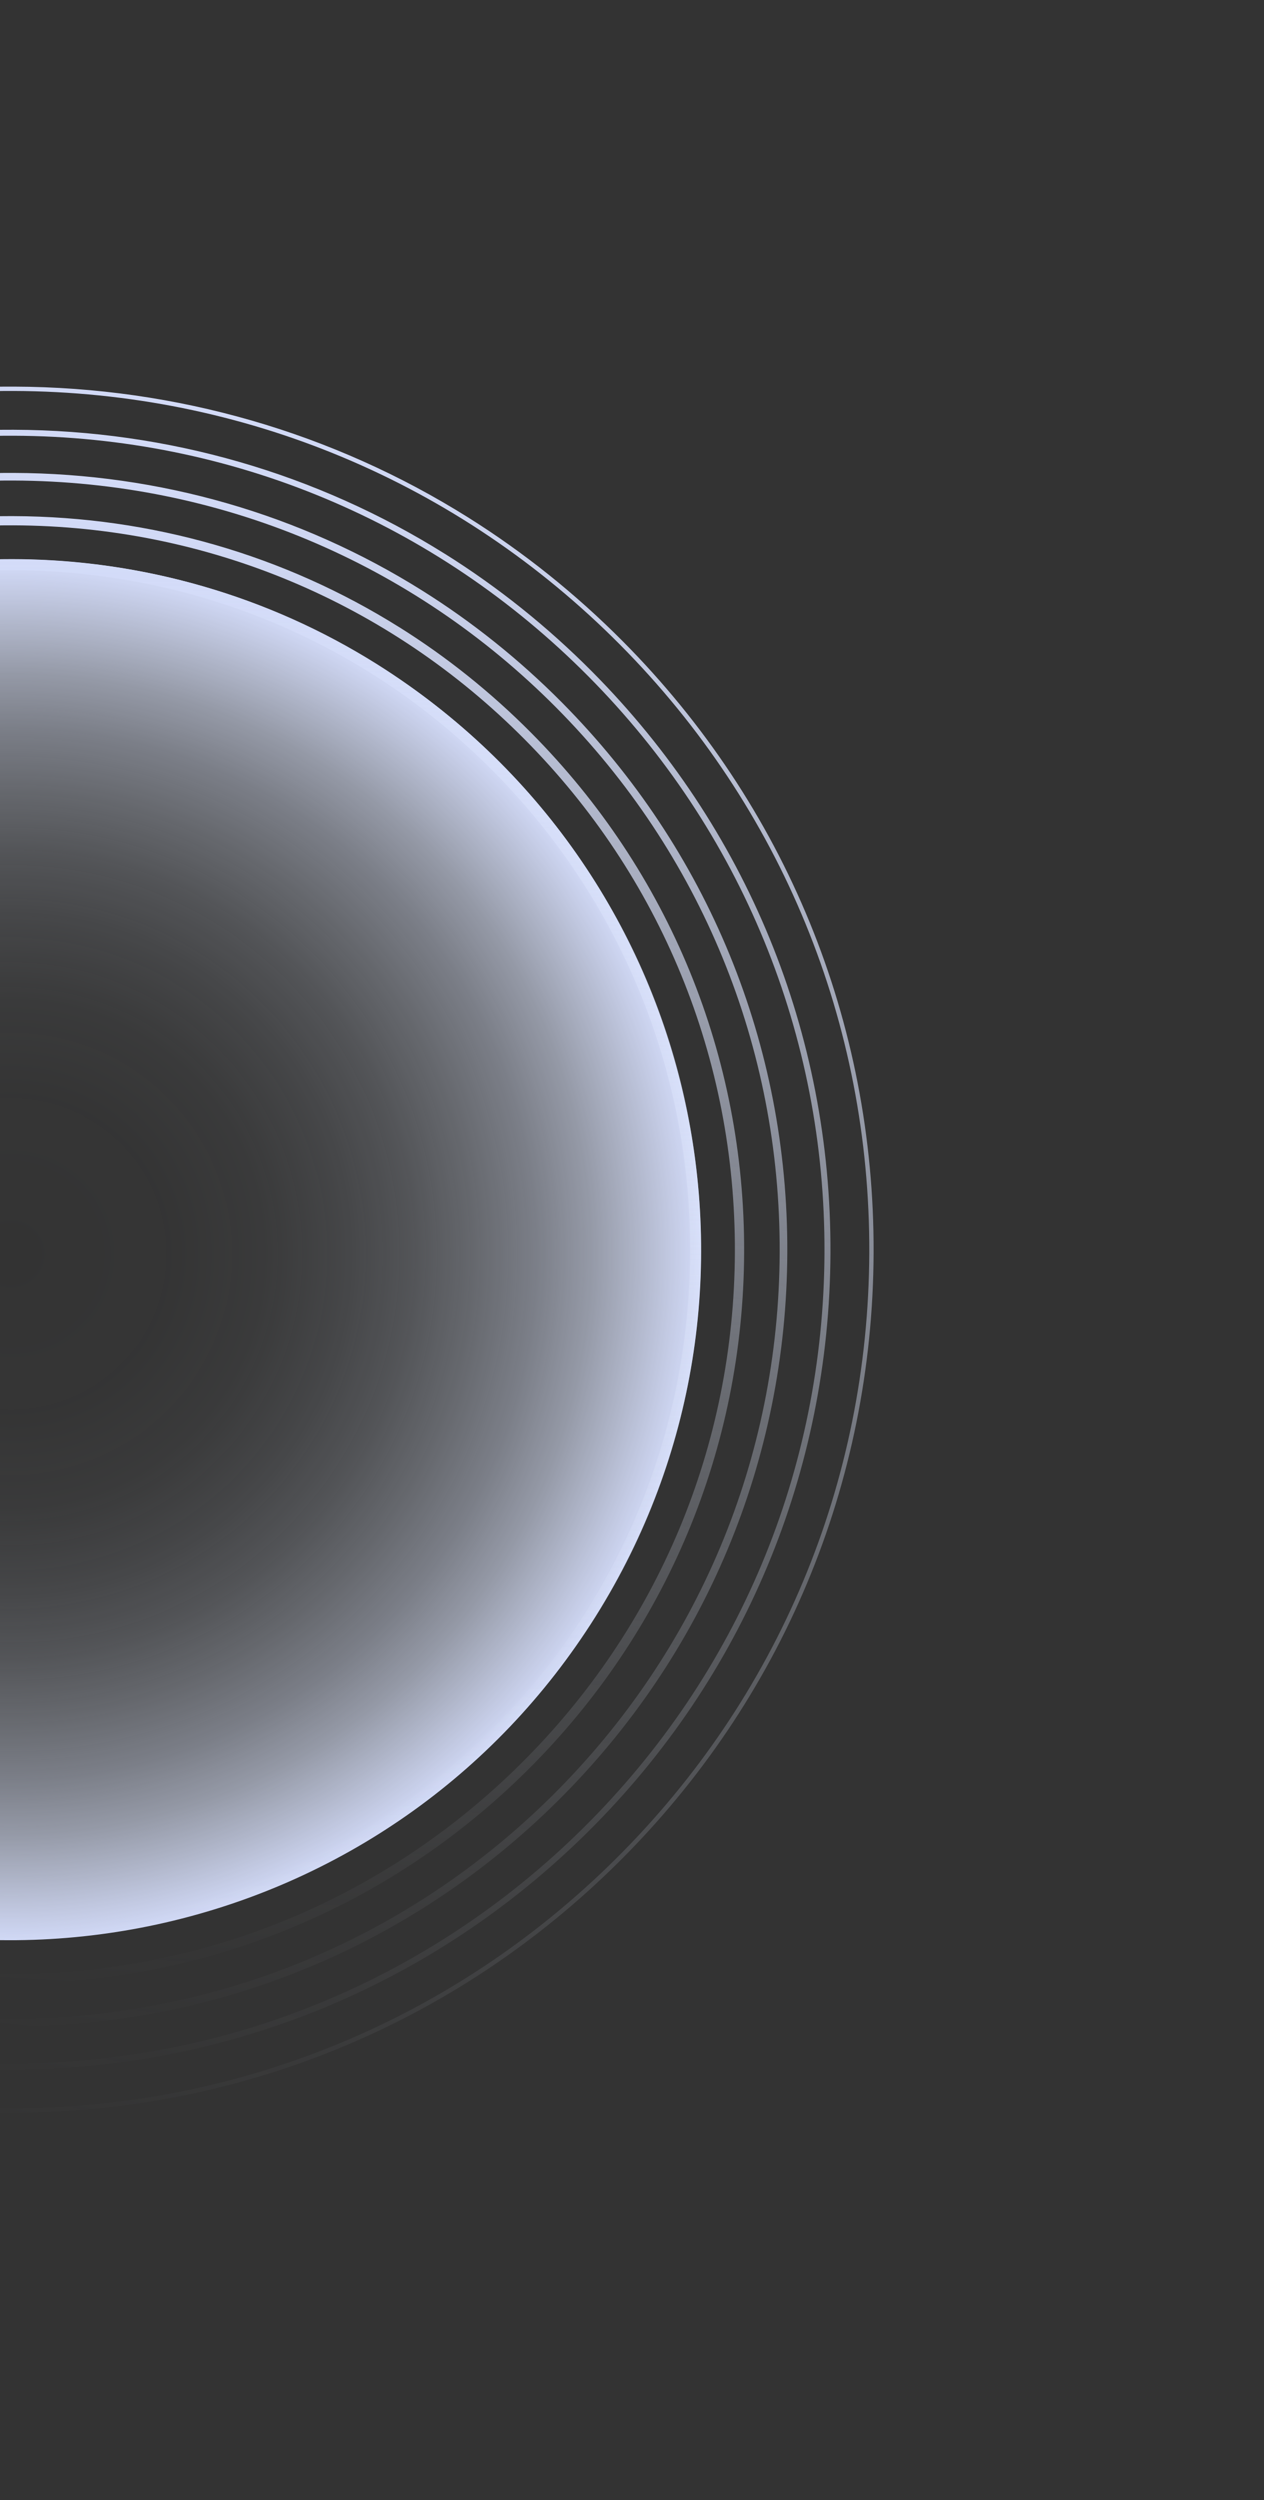 <svg width="270" height="534" viewBox="0 0 270 534" fill="none" xmlns="http://www.w3.org/2000/svg">
<rect x="0" y="0" width="270" height="534" fill="#333333" stroke="none"/>
<g clip-path="url(#clip0_773_3677)">
<path d="M80.612 141.957C11.607 98.695 -79.405 119.565 -122.667 188.571C-165.929 257.577 -145.06 348.588 -76.054 391.85C-7.049 435.113 83.963 414.243 127.225 345.237C170.487 276.23 149.618 185.219 80.612 141.957Z" fill="url(#paint0_radial_773_3677)"/>
<path d="M99.937 110.478C111.837 117.938 122.962 126.822 133.105 137.041C167.79 171.985 186.795 218.345 186.609 267.583C186.431 316.819 167.085 363.035 132.137 397.725C97.193 432.41 50.833 451.415 1.6 451.232C-47.641 451.051 -93.856 431.705 -128.541 396.761C-163.226 361.817 -182.231 315.456 -182.045 266.219C-181.866 216.982 -162.517 170.762 -127.573 136.077C-92.629 101.392 -46.268 82.387 2.97 82.573C37.809 82.701 71.143 92.426 99.942 110.481L99.937 110.478ZM-94.883 422.532C-66.227 440.498 -33.069 450.175 1.601 450.299C50.588 450.479 96.715 431.574 131.488 397.063C166.256 362.549 185.503 316.568 185.684 267.58C185.864 218.593 166.96 172.466 132.446 137.698C97.932 102.93 51.951 83.683 2.963 83.503C-46.024 83.323 -92.15 102.228 -126.918 136.742C-161.686 171.256 -180.934 217.237 -181.115 266.225C-181.295 315.212 -162.39 361.339 -127.876 396.107C-117.788 406.27 -106.711 415.11 -94.875 422.53L-94.883 422.532Z" fill="url(#paint1_linear_773_3677)"/>
<path d="M95.053 118.3C106.362 125.39 116.929 133.827 126.562 143.534C159.513 176.731 177.568 220.773 177.395 267.547C177.222 314.321 158.841 358.23 125.649 391.184C92.451 424.135 48.409 442.191 1.635 442.018C-45.139 441.845 -89.042 423.468 -122.001 390.272C-154.951 357.075 -173.007 313.033 -172.834 266.259C-172.66 219.485 -154.28 175.576 -121.087 142.622C-87.89 109.671 -43.848 91.615 2.926 91.788C36.025 91.91 67.686 101.15 95.046 118.302L95.053 118.3ZM-89.814 414.413C-62.652 431.442 -31.222 440.612 1.637 440.734C48.068 440.905 91.791 422.986 124.743 390.273C157.696 357.56 175.94 313.978 176.115 267.541C176.289 221.105 158.367 177.387 125.654 144.434C92.941 111.482 49.36 93.238 2.923 93.064C-43.508 92.893 -87.231 110.812 -120.184 143.525C-153.136 176.238 -171.381 219.82 -171.555 266.257C-171.729 312.693 -153.807 356.411 -121.095 389.364C-111.533 398.998 -101.039 407.376 -89.814 414.413Z" fill="url(#paint2_linear_773_3677)"/>
<path d="M90.171 126.124C100.883 132.839 110.891 140.831 120.02 150.029C151.236 181.48 168.337 223.199 168.174 267.514C168.011 311.829 150.602 353.422 119.151 384.638C87.7 415.855 45.977 432.961 1.665 432.793C-42.647 432.626 -84.242 415.222 -115.458 383.771C-146.674 352.32 -163.78 310.597 -163.612 266.285C-163.45 221.97 -146.04 180.378 -114.589 149.161C-83.138 117.945 -41.419 100.844 2.896 101.006C34.25 101.119 64.251 109.874 90.171 126.124ZM-84.744 406.296C-59.075 422.388 -29.374 431.051 1.668 431.168C45.544 431.33 86.858 414.393 118 383.484C149.141 352.575 166.381 311.384 166.543 267.508C166.705 223.632 149.769 182.318 118.86 151.177C87.951 120.035 46.761 102.796 2.885 102.634C-40.99 102.472 -82.305 119.408 -113.446 150.317C-144.588 181.227 -161.828 222.417 -161.99 266.293C-162.152 310.169 -145.216 351.483 -114.307 382.625C-105.271 391.73 -95.352 399.645 -84.749 406.292L-84.744 406.296Z" fill="url(#paint3_linear_773_3677)"/>
<path d="M85.281 133.952C95.396 140.293 104.851 147.842 113.475 156.531C142.96 186.23 159.108 225.636 158.953 267.484C158.799 309.332 142.355 348.618 112.656 378.103C82.956 407.588 43.55 423.737 1.702 423.583C-40.146 423.428 -79.431 406.985 -108.916 377.285C-138.401 347.586 -154.549 308.18 -154.395 266.332C-154.24 224.484 -137.797 185.198 -108.097 155.713C-78.393 126.231 -38.992 110.079 2.856 110.233C32.466 110.345 60.797 118.609 85.277 133.957L85.281 133.952ZM-79.678 398.177C-55.508 413.33 -27.539 421.491 1.703 421.599C43.023 421.751 81.931 405.806 111.26 376.693C140.586 347.584 156.822 308.793 156.976 267.473C157.129 226.153 141.183 187.245 112.07 157.917C82.962 128.591 44.172 112.354 2.851 112.201C-38.469 112.049 -77.376 127.994 -106.705 157.107C-136.031 186.216 -152.268 225.007 -152.421 266.327C-152.574 307.647 -136.629 346.555 -107.516 375.884C-99.004 384.454 -89.665 391.916 -79.678 398.177Z" fill="url(#paint4_linear_773_3677)"/>
<path d="M80.401 141.773C89.92 147.741 98.822 154.847 106.935 163.024C134.686 190.976 149.885 228.063 149.74 267.452C149.596 306.841 134.121 343.816 106.166 371.559C78.213 399.31 41.126 414.508 1.737 414.364C-37.652 414.22 -74.623 398.74 -102.369 370.79C-130.12 342.838 -145.318 305.751 -145.174 266.362C-145.029 226.973 -129.554 189.998 -101.599 162.255C-73.646 134.504 -36.56 119.305 2.829 119.449C30.699 119.555 57.365 127.331 80.401 141.773ZM-74.602 390.053C-51.925 404.269 -25.684 411.924 1.746 412.028C40.51 412.172 77.01 397.209 104.528 369.9C132.046 342.591 147.271 306.201 147.415 267.437C147.559 228.672 132.597 192.173 105.288 164.655C77.975 137.142 41.589 121.912 2.825 121.768C-35.939 121.624 -72.439 136.587 -99.957 163.896C-127.475 191.206 -142.7 227.595 -142.844 266.359C-142.988 305.124 -128.026 341.623 -100.714 369.136C-92.728 377.178 -83.965 384.176 -74.599 390.048L-74.602 390.053Z" fill="url(#paint5_linear_773_3677)"/>
</g>
<defs>
<radialGradient id="paint0_radial_773_3677" cx="0" cy="0" r="1" gradientUnits="userSpaceOnUse" gradientTransform="translate(2.279 266.904) rotate(-147.915) scale(147.47 147.471)">
<stop stop-color="#E7EFFF" stop-opacity="0"/>
<stop offset="0.23" stop-color="#E6EEFE" stop-opacity="0.01"/>
<stop offset="0.37" stop-color="#E6EEFE" stop-opacity="0.04"/>
<stop offset="0.48" stop-color="#E4ECFE" stop-opacity="0.1"/>
<stop offset="0.58" stop-color="#E3EBFD" stop-opacity="0.18"/>
<stop offset="0.67" stop-color="#E1E9FC" stop-opacity="0.29"/>
<stop offset="0.76" stop-color="#DEE6FC" stop-opacity="0.42"/>
<stop offset="0.84" stop-color="#DBE3FA" stop-opacity="0.58"/>
<stop offset="0.91" stop-color="#D7DFF9" stop-opacity="0.76"/>
<stop offset="0.98" stop-color="#D3DBF8" stop-opacity="0.95"/>
<stop offset="1" stop-color="#D3DBF8"/>
</radialGradient>
<linearGradient id="paint1_linear_773_3677" x1="-36.678" y1="447.123" x2="41.346" y2="86.682" gradientUnits="userSpaceOnUse">
<stop stop-color="#E7EFFF" stop-opacity="0"/>
<stop offset="0.09" stop-color="#E6EEFE" stop-opacity="0.04"/>
<stop offset="0.23" stop-color="#E4ECFE" stop-opacity="0.13"/>
<stop offset="0.41" stop-color="#E1E9FC" stop-opacity="0.29"/>
<stop offset="0.62" stop-color="#DCE4FB" stop-opacity="0.52"/>
<stop offset="0.85" stop-color="#D7DFF9" stop-opacity="0.8"/>
<stop offset="1" stop-color="#D3DBF8"/>
</linearGradient>
<linearGradient id="paint2_linear_773_3677" x1="-25.715" y1="439.791" x2="30.379" y2="94.009" gradientUnits="userSpaceOnUse">
<stop stop-color="#E7EFFF" stop-opacity="0"/>
<stop offset="0.09" stop-color="#E6EEFE" stop-opacity="0.04"/>
<stop offset="0.23" stop-color="#E4ECFE" stop-opacity="0.13"/>
<stop offset="0.41" stop-color="#E1E9FC" stop-opacity="0.29"/>
<stop offset="0.62" stop-color="#DCE4FB" stop-opacity="0.52"/>
<stop offset="0.85" stop-color="#D7DFF9" stop-opacity="0.8"/>
<stop offset="1" stop-color="#D3DBF8"/>
</linearGradient>
<linearGradient id="paint3_linear_773_3677" x1="-15.625" y1="431.844" x2="20.295" y2="101.962" gradientUnits="userSpaceOnUse">
<stop stop-color="#E7EFFF" stop-opacity="0"/>
<stop offset="0.09" stop-color="#E6EEFE" stop-opacity="0.04"/>
<stop offset="0.23" stop-color="#E4ECFE" stop-opacity="0.13"/>
<stop offset="0.41" stop-color="#E1E9FC" stop-opacity="0.29"/>
<stop offset="0.62" stop-color="#DCE4FB" stop-opacity="0.52"/>
<stop offset="0.85" stop-color="#D7DFF9" stop-opacity="0.8"/>
<stop offset="1" stop-color="#D3DBF8"/>
</linearGradient>
<linearGradient id="paint4_linear_773_3677" x1="-6.454" y1="423.337" x2="11.118" y2="110.469" gradientUnits="userSpaceOnUse">
<stop stop-color="#E7EFFF" stop-opacity="0"/>
<stop offset="0.09" stop-color="#E6EEFE" stop-opacity="0.04"/>
<stop offset="0.23" stop-color="#E4ECFE" stop-opacity="0.13"/>
<stop offset="0.41" stop-color="#E1E9FC" stop-opacity="0.29"/>
<stop offset="0.62" stop-color="#DCE4FB" stop-opacity="0.52"/>
<stop offset="0.85" stop-color="#D7DFF9" stop-opacity="0.8"/>
<stop offset="1" stop-color="#D3DBF8"/>
</linearGradient>
<linearGradient id="paint5_linear_773_3677" x1="1.779" y1="414.357" x2="2.889" y2="119.443" gradientUnits="userSpaceOnUse">
<stop stop-color="#E7EFFF" stop-opacity="0"/>
<stop offset="0.09" stop-color="#E6EEFE" stop-opacity="0.04"/>
<stop offset="0.23" stop-color="#E4ECFE" stop-opacity="0.13"/>
<stop offset="0.41" stop-color="#E1E9FC" stop-opacity="0.29"/>
<stop offset="0.62" stop-color="#DCE4FB" stop-opacity="0.52"/>
<stop offset="0.85" stop-color="#D7DFF9" stop-opacity="0.8"/>
<stop offset="1" stop-color="#D3DBF8"/>
</linearGradient>
<clipPath id="clip0_773_3677">
<rect width="387.248" height="387.251" fill="white" transform="translate(63.48 533.8) rotate(-147.915)"/>
</clipPath>
</defs>
</svg>

